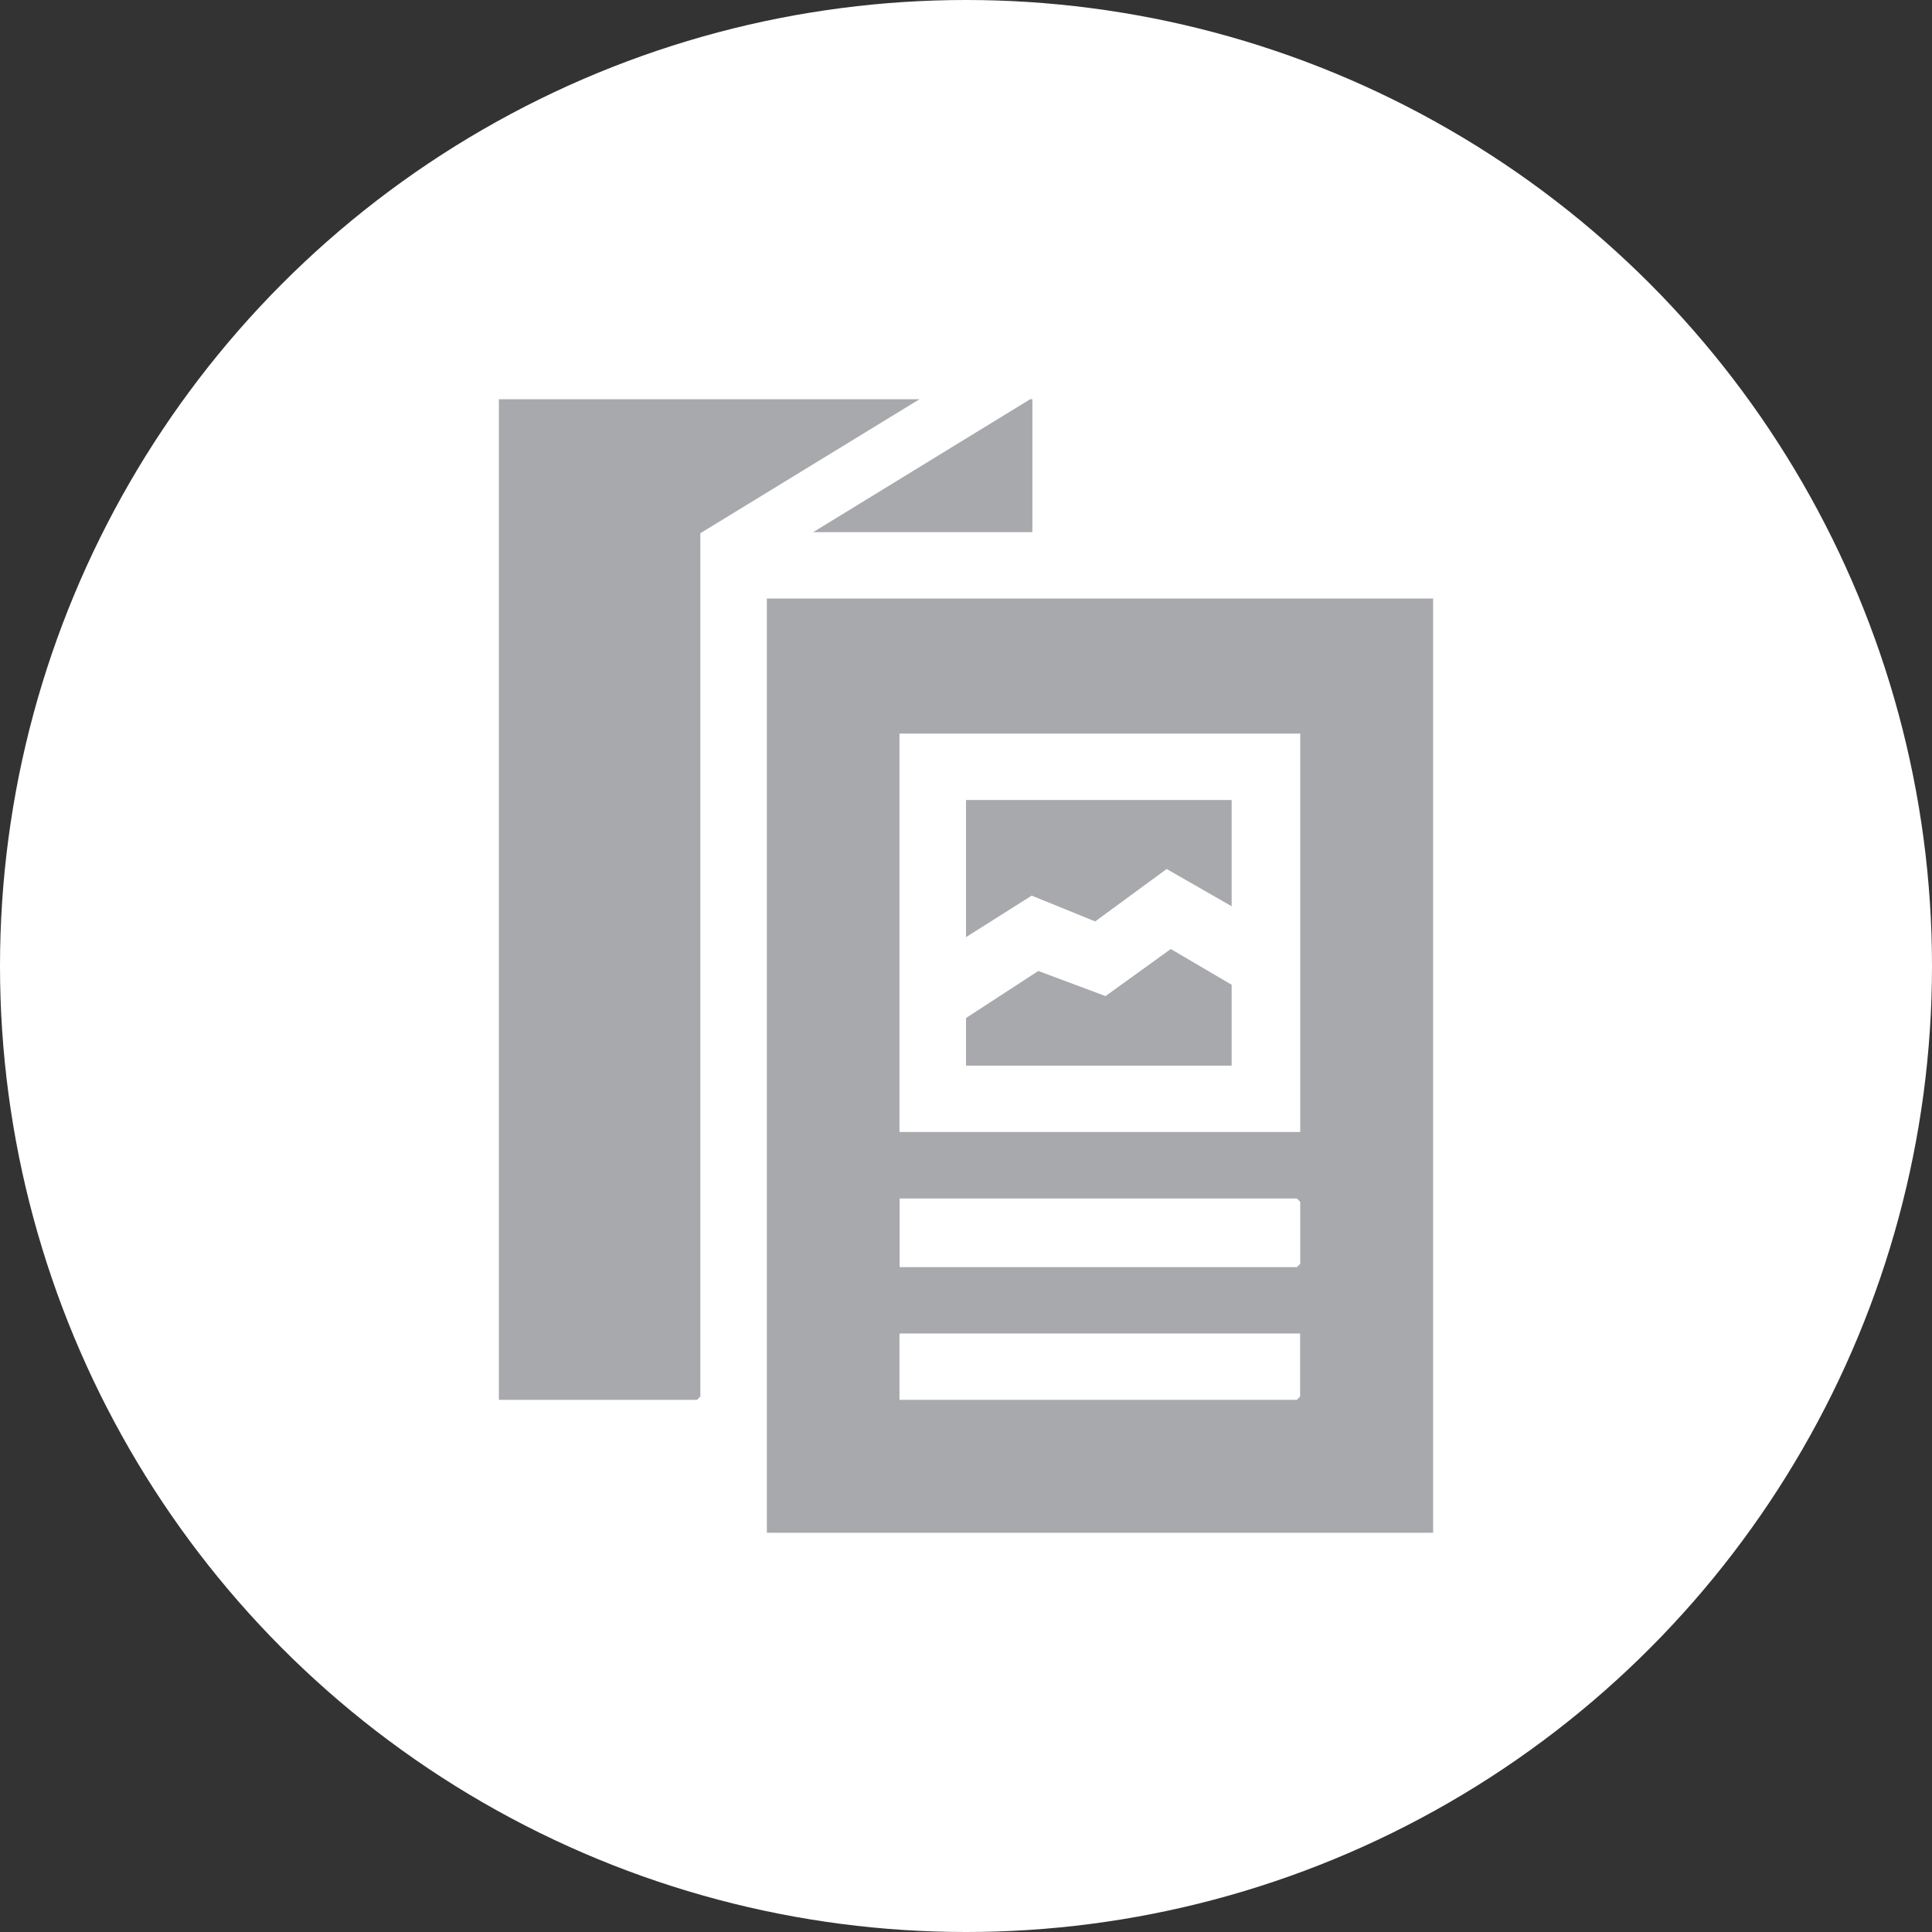 <?xml version="1.0" encoding="UTF-8"?>
<svg id="Layer_2" data-name="Layer 2" xmlns="http://www.w3.org/2000/svg" viewBox="0 0 140 140">
  <rect x="0" y="0" width="140" height="140" fill="#333333" stroke="none"/>
  <defs>
    <style>
      .cls-1 {
        fill: #fff;
      }

      .cls-2 {
        fill: #a7a9ac;
      }
    </style>
  </defs>
  <g id="Layer_1-2" data-name="Layer 1">
    <g>
      <circle class="cls-1" cx="70" cy="70" r="70"/>
      <g>
        <polygon class="cls-2" points="66.63 28.93 50.75 38.64 50.75 101.2 50.51 101.44 36.15 101.44 36.15 28.93 66.63 28.93"/>
        <polygon class="cls-2" points="74.81 28.93 74.81 38.56 58.93 38.56 74.65 28.93 74.81 28.93"/>
        <path class="cls-2" d="M103.85,43.37v67.7h-48.28V43.37h48.28ZM94.22,53.16h-29.04v28.87h29.04v-28.87ZM65.19,91.82h28.79l.24-.24v-4.49l-.24-.24h-28.79v4.97ZM94.22,96.63h-29.04v4.81h28.79l.24-.24v-4.57Z"/>
        <polygon class="cls-2" points="89.25 57.97 89.25 65.67 84.54 62.97 79.36 66.77 74.76 64.9 70 67.91 70 57.97 89.25 57.97"/>
        <polygon class="cls-2" points="89.25 77.22 70 77.22 70 73.77 75.24 70.36 80.11 72.18 84.84 68.77 89.25 71.36 89.25 77.22"/>
      </g>
    </g>
  </g>
</svg>